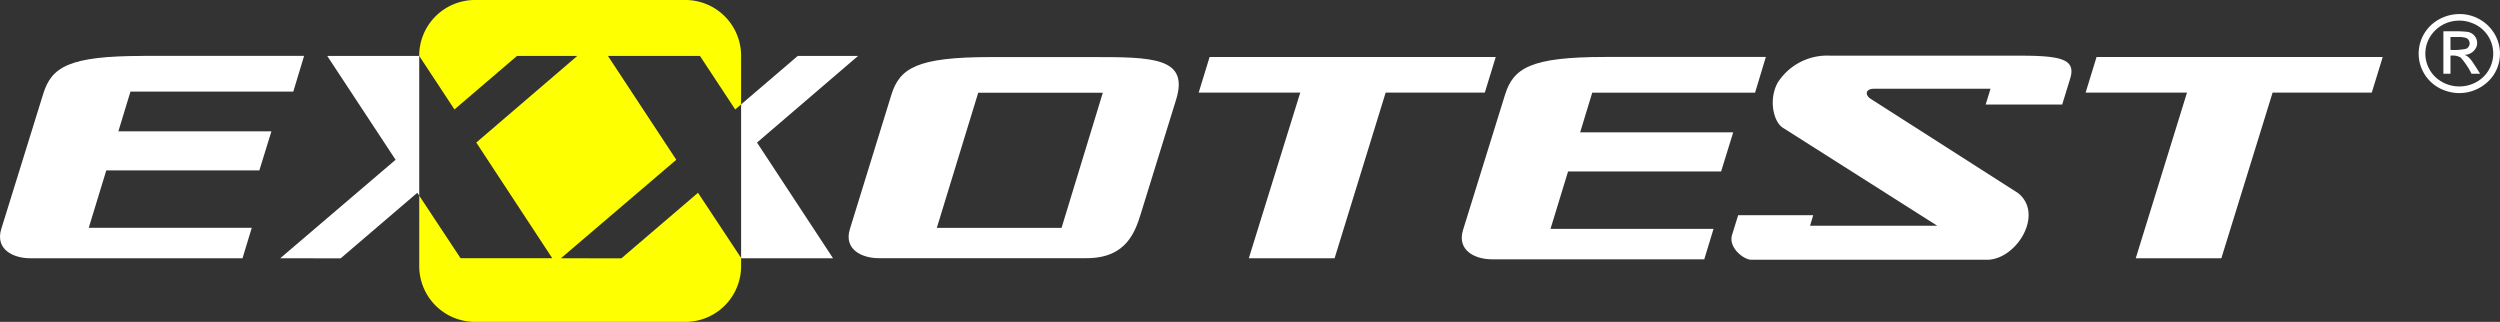 <svg xmlns="http://www.w3.org/2000/svg" width="258.083" height="33.229" viewBox="0 0 258.083 33.229"><rect x="0" y="0" width="258.083" height="33.229" fill="#333333" stroke="none"/><g transform="translate(-34 -81.43)"><path d="M279.735,20.66l-5.849,5.005V41.514l.022.033h9.467l-7.847-11.942,10.432-8.945Z" transform="translate(-163.379 66.542)" fill="#fff"/><path d="M14.777,20.67c-7.7,0-9.458,1.151-10.316,3.92L.131,38.534c-.644,2.087,1.209,3.022,2.984,3.022h21.92l.955-3.14H9.16l1.813-5.928h15.8l1.248-4.037h-15.8l1.248-4.1H30.28l1.112-3.686H14.777Z" transform="translate(34 66.534)" fill="#fff"/><path d="M318.027,25l-4.275,13.84c-.652,2.089,1.208,3.01,2.971,3.01h21.469c4.179,0,5.042-2.818,5.636-4.735l3.6-11.636c1.361-4.39-2.492-4.39-8.741-4.39H328.3c-7.668,0-9.412,1.15-10.274,3.91Zm8.971-.23h12.863L335.6,38.724H322.723Z" transform="translate(-192.013 66.232)" fill="#fff"/><path d="M444.115,21.053l-1.131,3.68h10.486l-5.31,17.1h8.856l5.271-17.1h10.236l1.131-3.68Z" transform="translate(-285.241 66.258)" fill="#fff"/><path d="M645.187,27.954l15.949,10.121H648l.326-1.092h-7.744l-.633,2.032c-.4,1.342,1.227,2.569,1.974,2.569h24.191c3.105.153,6.153-4.7,3.335-6.9l-15.2-9.719c-.556-.345-.594-1.035.383-1.035h12l-.5,1.629h7.9l.824-2.684c.613-1.994-.92-2.358-5.214-2.358H650.075a6.053,6.053,0,0,0-5.425,2.8C643.691,25.1,644.247,27.36,645.187,27.954Z" transform="translate(-427.143 66.66)" fill="#fff"/><path d="M771.9,21.053l-1.131,3.68h10.466l-5.291,17.1h8.837l5.291-17.1H800.31l1.131-3.68Z" transform="translate(-521.464 66.258)" fill="#fff"/><path d="M898.016,5.2a4.384,4.384,0,0,0-2,.5,4.029,4.029,0,0,0,.477,7.38,4.3,4.3,0,0,0,5.028-1.532,4.014,4.014,0,0,0,.266-4.062A4.2,4.2,0,0,0,898.016,5.2m0,.677a3.6,3.6,0,0,1,1.354.266,3.361,3.361,0,0,1,.133,6.215,3.64,3.64,0,0,1-3.807-.522,3.342,3.342,0,0,1-.877-3.951A3.5,3.5,0,0,1,898.016,5.881Zm-1.642,1.1v4.384h.732V9.5a1.672,1.672,0,0,1,1.054.189,7.8,7.8,0,0,1,1.121,1.676h.888l-.455-.722c-.319-.453-.589-1.011-1.143-1.232a1.35,1.35,0,0,0,1.243-.9,1.164,1.164,0,0,0-1-1.476,10.172,10.172,0,0,0-1.22-.056c-.408,0-.814.006-1.221,0m1.576.588a2.526,2.526,0,0,1,.766.1.61.61,0,0,1,0,1.121,5.891,5.891,0,0,1-1.609.111V7.57Z" transform="translate(-610.135 77.68)" fill="#fff"/><path d="M108.412,20.66l7.059,10.721L103.562,41.547l6.237.011,7.913-6.77.2.3V20.66Z" transform="translate(-40.633 66.542)" fill="#fff"/><path d="M554.987,21.053c-7.7,0-9.458,1.151-10.316,3.92l-4.33,13.944c-.643,2.087,1.209,3.023,2.984,3.023h21.92l.956-3.14h-16.83l1.813-5.928h15.8l1.248-4.037h-15.8l1.248-4.1h16.81l1.112-3.686H554.987Z" transform="translate(-355.308 66.258)" fill="#fff"/><path d="M160.7,0a5.758,5.758,0,0,0-5.771,5.771l3.64,5.527,6.459-5.527h6.226l-10.432,8.945,7.846,11.942h-9.467L154.933,20.2v7.258a5.758,5.758,0,0,0,5.771,5.771H182.39a5.758,5.758,0,0,0,5.771-5.771v-.832l-4.45-6.725-7.913,6.77-6.237-.011,11.909-10.166L174.411,5.771h9.5l3.64,5.527.61-.522V5.771A5.758,5.758,0,0,0,182.39,0Z" transform="translate(-77.654 81.43)" fill="#feff00"/></g></svg>